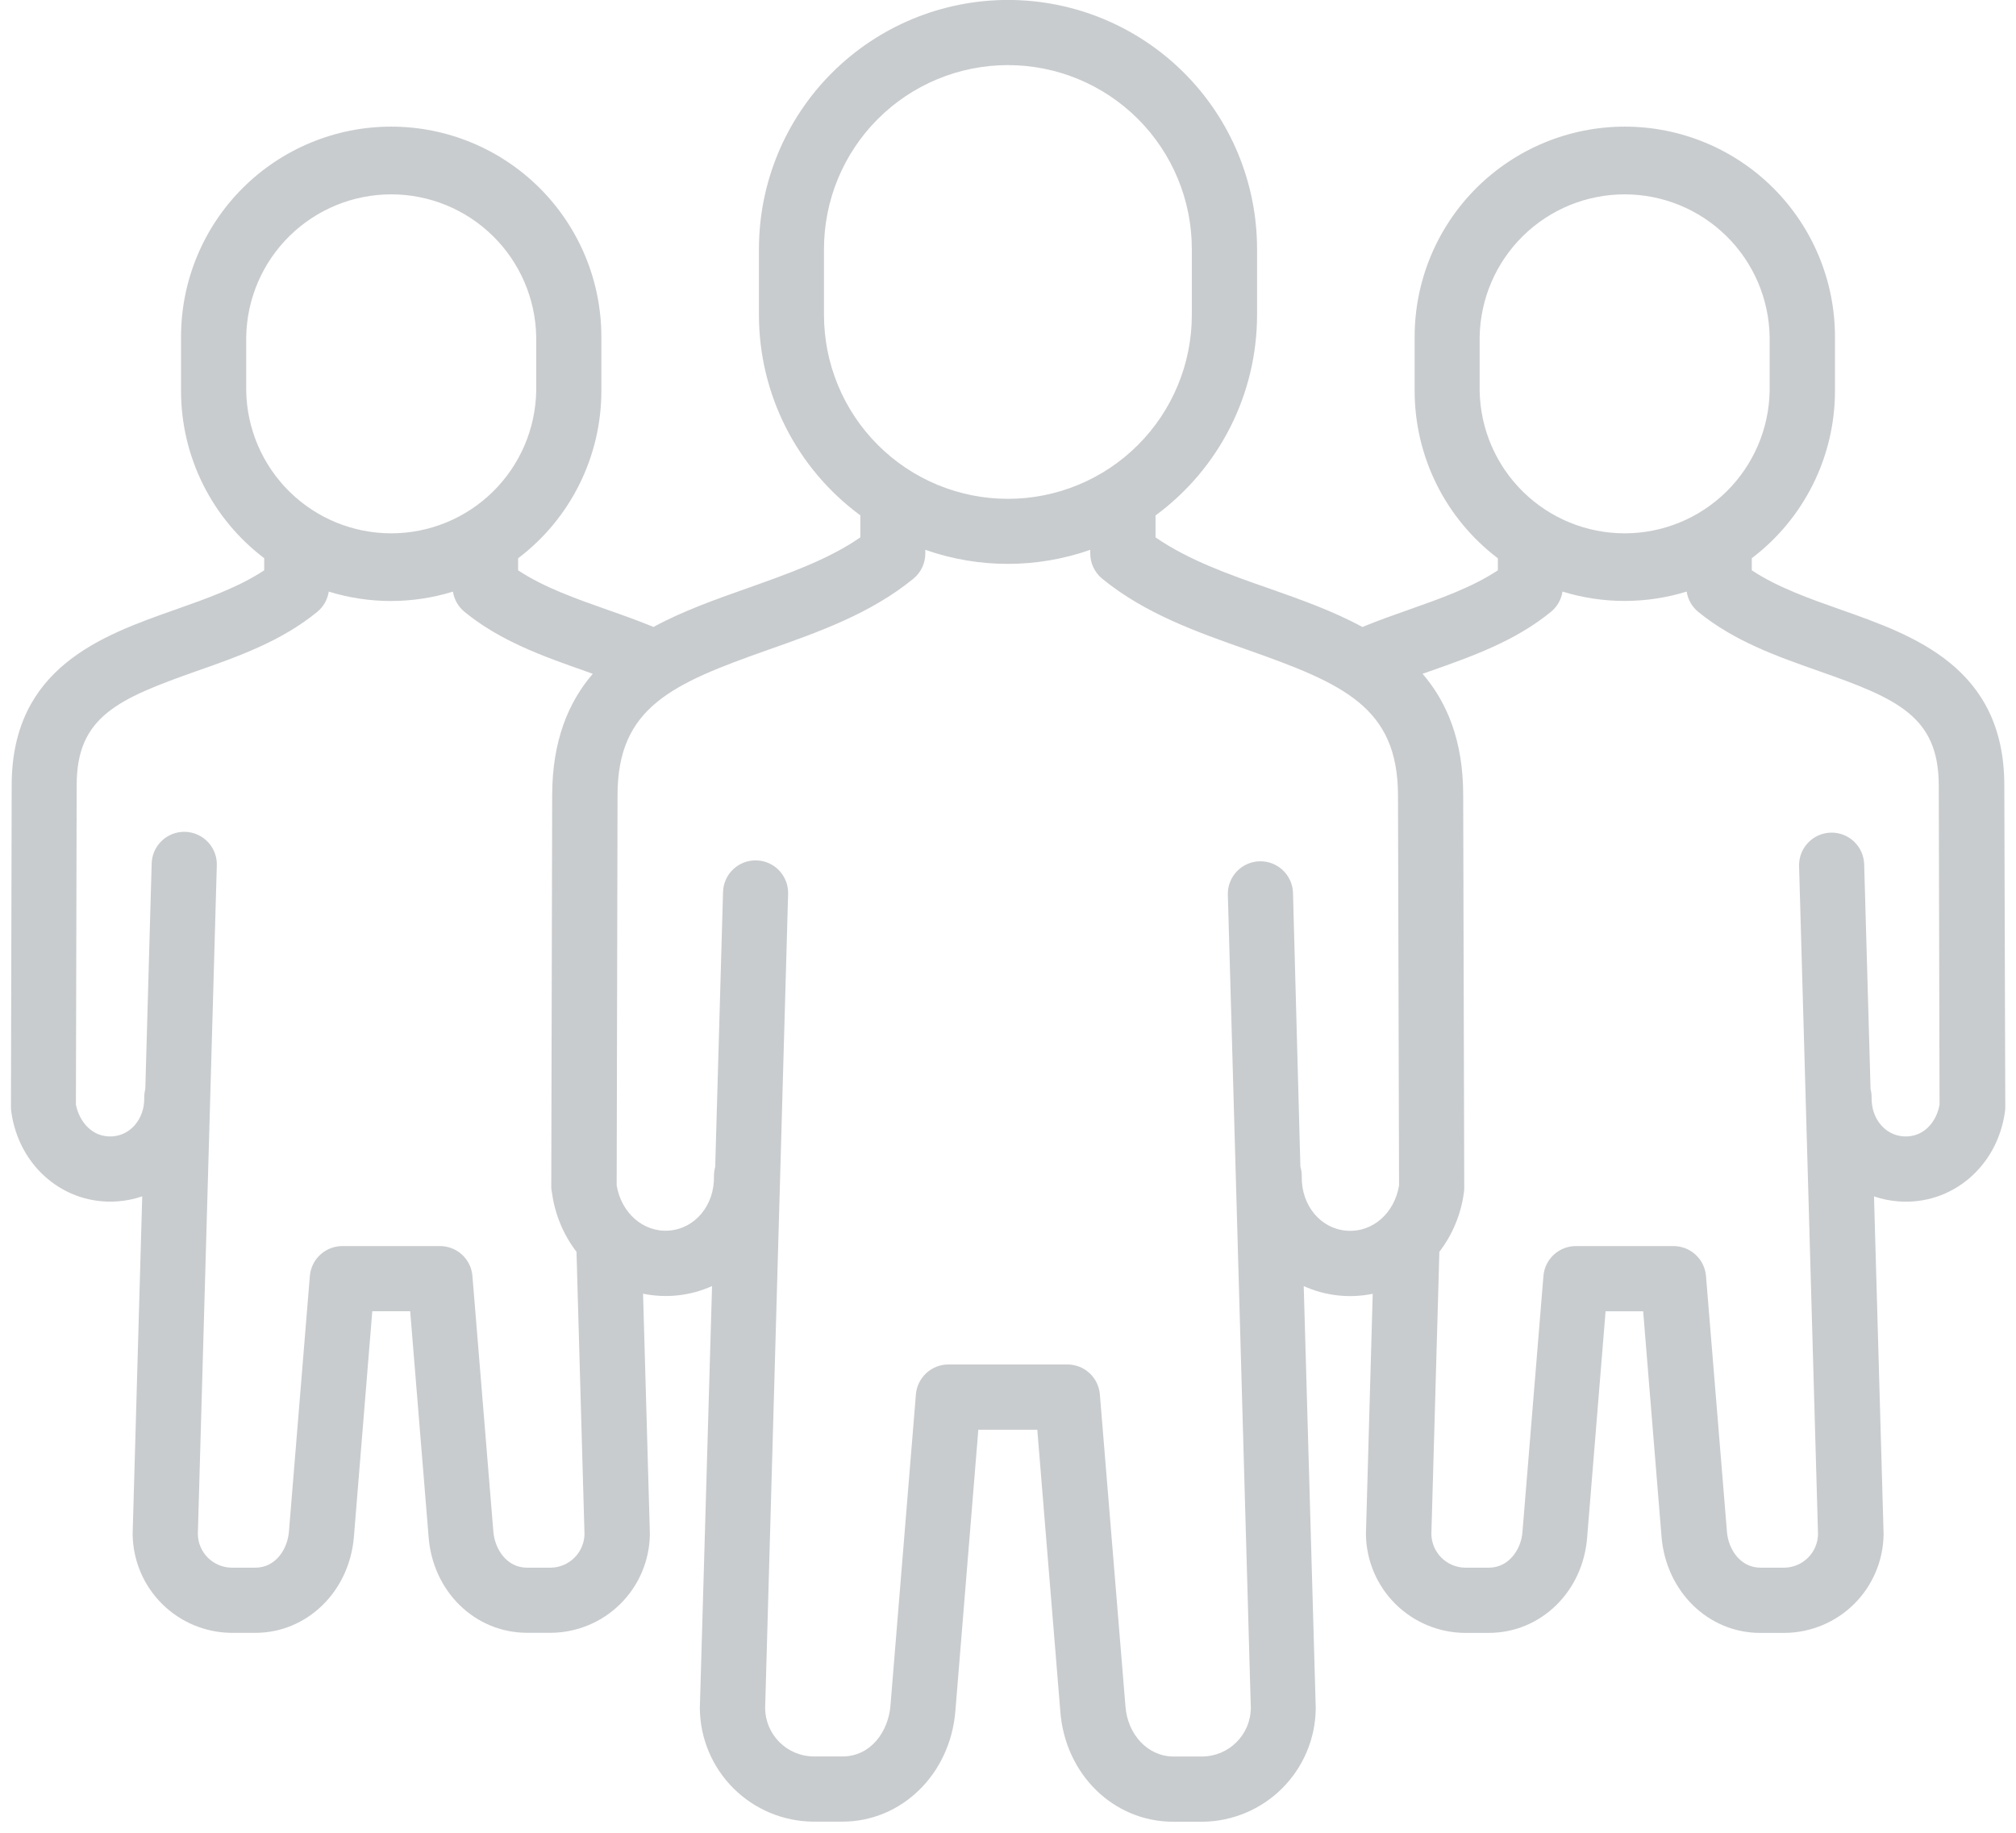 <svg width="121" height="110" viewBox="0 0 121 110" fill="none" xmlns="http://www.w3.org/2000/svg">
<path d="M120.299 47.105C120.283 40.042 114.852 38.13 110.491 36.593C108.612 35.931 106.68 35.249 105.143 34.228V33.502C106.694 32.327 107.951 30.809 108.817 29.067C109.684 27.324 110.135 25.405 110.135 23.46V20.214C110.135 16.869 108.806 13.66 106.441 11.295C104.075 8.929 100.867 7.6 97.521 7.6C94.175 7.6 90.967 8.929 88.601 11.295C86.236 13.66 84.906 16.869 84.906 20.214V23.46C84.907 25.407 85.358 27.327 86.224 29.07C87.091 30.813 88.35 32.332 89.901 33.508V34.228C88.364 35.249 86.433 35.931 84.556 36.593C83.634 36.919 82.685 37.252 81.772 37.631C80.003 36.667 78.038 35.975 76.158 35.312C73.769 34.485 71.304 33.602 69.356 32.252V30.936C71.244 29.548 72.78 27.736 73.838 25.645C74.897 23.555 75.449 21.244 75.449 18.901V14.946C75.449 10.981 73.874 7.179 71.071 4.376C68.267 1.572 64.465 -0.003 60.5 -0.003C56.535 -0.003 52.733 1.572 49.929 4.376C47.126 7.179 45.551 10.981 45.551 14.946V18.901C45.551 21.242 46.102 23.551 47.159 25.641C48.216 27.731 49.75 29.543 51.636 30.93V32.252C49.688 33.602 47.221 34.46 44.831 35.312C42.954 35.975 40.992 36.667 39.223 37.628C38.31 37.25 37.366 36.916 36.444 36.593C34.568 35.931 32.633 35.249 31.096 34.228V33.508C32.649 32.333 33.908 30.814 34.775 29.071C35.642 27.328 36.094 25.407 36.094 23.46V20.214C36.094 16.869 34.765 13.66 32.399 11.295C30.033 8.929 26.825 7.6 23.479 7.6C20.134 7.6 16.925 8.929 14.559 11.295C12.194 13.66 10.865 16.869 10.865 20.214V23.46C10.865 25.405 11.316 27.325 12.182 29.067C13.048 30.809 14.306 32.327 15.857 33.502V34.228C14.32 35.249 12.385 35.931 10.509 36.593C6.149 38.13 0.717 40.042 0.701 47.105L0.657 66.442C0.656 66.534 0.663 66.626 0.676 66.717C1.131 70.029 3.872 72.336 7.054 72.104C7.558 72.068 8.057 71.967 8.536 71.803L7.962 92.026V92.115C7.987 93.674 8.619 95.161 9.725 96.261C10.831 97.36 12.322 97.985 13.881 98.001H15.327C18.429 98.001 20.973 95.517 21.241 92.242L22.345 78.7H24.619L25.723 92.222C25.963 95.514 28.507 97.998 31.64 97.998H33.083C34.642 97.982 36.133 97.358 37.239 96.259C38.345 95.16 38.978 93.673 39.005 92.115C39.005 92.084 39.005 92.054 39.005 92.024L38.597 77.646C39.99 77.932 41.439 77.772 42.736 77.188L42.005 102.488V102.577C42.032 104.365 42.757 106.072 44.024 107.334C45.292 108.596 47.002 109.313 48.791 109.332H50.56C54.117 109.332 57.031 106.481 57.34 102.709L58.72 85.809H62.258L63.638 102.692C63.914 106.481 66.828 109.338 70.418 109.338H72.182C73.97 109.318 75.68 108.601 76.948 107.34C78.215 106.079 78.941 104.373 78.971 102.585V102.494L78.25 77.19C79.547 77.775 80.996 77.937 82.39 77.651L81.984 92.029C81.984 92.059 81.984 92.09 81.984 92.12C82.01 93.678 82.644 95.165 83.749 96.264C84.855 97.362 86.345 97.987 87.903 98.004H89.35C92.482 98.004 95.026 95.52 95.263 92.244L96.367 78.703H98.622L99.726 92.244C100.002 95.528 102.538 98.004 105.64 98.004H107.133C108.692 97.987 110.183 97.363 111.289 96.264C112.394 95.164 113.027 93.676 113.052 92.117V92.029L112.478 71.806C112.957 71.97 113.455 72.071 113.96 72.107C117.142 72.339 119.882 70.026 120.338 66.72C120.351 66.629 120.358 66.537 120.357 66.444L120.299 47.105ZM14.778 23.46V20.214C14.819 17.933 15.753 15.759 17.381 14.16C19.009 12.561 21.199 11.665 23.481 11.665C25.762 11.665 27.953 12.561 29.58 14.16C31.208 15.759 32.143 17.933 32.183 20.214V23.46C32.143 25.741 31.208 27.915 29.58 29.514C27.953 31.113 25.762 32.009 23.481 32.009C21.199 32.009 19.009 31.113 17.381 29.514C15.753 27.915 14.819 25.741 14.778 23.46ZM33.127 71.566C33.297 72.863 33.805 74.093 34.601 75.132L35.081 92.084C35.068 92.613 34.852 93.116 34.478 93.489C34.104 93.862 33.6 94.077 33.072 94.088H31.628C30.42 94.088 29.697 92.984 29.611 91.919L28.355 76.583C28.316 76.094 28.094 75.637 27.733 75.304C27.372 74.971 26.898 74.787 26.407 74.787H20.548C20.057 74.786 19.584 74.971 19.222 75.304C18.861 75.637 18.637 76.094 18.597 76.583L17.342 91.919C17.253 92.998 16.533 94.088 15.327 94.088H13.881C13.353 94.077 12.849 93.863 12.475 93.489C12.101 93.116 11.886 92.613 11.875 92.084L13.012 51.984C13.026 51.723 12.987 51.462 12.899 51.217C12.81 50.971 12.674 50.746 12.497 50.554C12.32 50.362 12.107 50.208 11.869 50.1C11.632 49.992 11.375 49.932 11.114 49.924C10.854 49.917 10.594 49.962 10.351 50.056C10.108 50.15 9.886 50.292 9.698 50.473C9.51 50.655 9.361 50.872 9.259 51.112C9.156 51.352 9.103 51.61 9.101 51.87L8.721 65.362C8.676 65.534 8.654 65.712 8.657 65.889C8.679 67.126 7.865 68.119 6.764 68.202C5.55 68.293 4.758 67.327 4.556 66.295L4.603 47.116C4.603 43.004 7.087 41.944 11.797 40.28C14.298 39.4 16.884 38.489 19.039 36.725C19.413 36.419 19.66 35.986 19.734 35.508C22.161 36.259 24.758 36.259 27.185 35.508C27.26 35.985 27.508 36.417 27.881 36.723C30.036 38.486 32.622 39.397 35.122 40.277L35.578 40.44C34.098 42.165 33.149 44.477 33.141 47.723L33.086 71.293C33.092 71.385 33.106 71.476 33.127 71.566ZM49.456 18.901V14.946C49.456 12.018 50.619 9.211 52.689 7.141C54.759 5.071 57.567 3.908 60.495 3.908C63.422 3.908 66.23 5.071 68.3 7.141C70.37 9.211 71.533 12.018 71.533 14.946V18.901C71.533 21.828 70.37 24.636 68.3 26.706C66.23 28.776 63.422 29.939 60.495 29.939C57.567 29.939 54.759 28.776 52.689 26.706C50.619 24.636 49.456 21.828 49.456 18.901ZM80.836 73.865C79.263 73.749 78.101 72.35 78.132 70.614C78.135 70.412 78.107 70.211 78.049 70.018L77.605 53.546C77.577 53.036 77.352 52.557 76.977 52.211C76.602 51.865 76.106 51.679 75.595 51.693C75.085 51.708 74.601 51.921 74.245 52.288C73.89 52.654 73.692 53.145 73.694 53.656L75.074 102.549C75.058 103.306 74.749 104.028 74.213 104.563C73.678 105.099 72.956 105.406 72.198 105.422H70.429C68.912 105.422 67.67 104.122 67.548 102.386L66.014 83.689C65.974 83.2 65.752 82.743 65.391 82.41C65.03 82.077 64.557 81.893 64.066 81.893H56.924C56.432 81.893 55.959 82.077 55.597 82.41C55.236 82.743 55.013 83.2 54.972 83.689L53.444 102.383C53.319 103.893 52.29 105.419 50.56 105.419H48.796C48.039 105.403 47.317 105.095 46.781 104.559C46.246 104.023 45.938 103.301 45.923 102.543L47.303 53.648C47.318 53.13 47.126 52.627 46.77 52.25C46.414 51.873 45.923 51.653 45.405 51.639C44.886 51.624 44.384 51.816 44.007 52.172C43.63 52.528 43.41 53.019 43.396 53.537L42.926 70.035C42.874 70.22 42.849 70.413 42.852 70.606C42.882 72.342 41.721 73.741 40.148 73.857C38.624 73.973 37.294 72.811 37.013 71.147L37.065 47.725C37.065 42.438 40.346 41.031 46.125 38.994C49.136 37.931 52.251 36.833 54.821 34.733C55.045 34.55 55.226 34.318 55.35 34.056C55.474 33.794 55.538 33.508 55.538 33.218V33C58.742 34.124 62.233 34.124 65.437 33V33.218C65.437 33.508 65.501 33.794 65.625 34.056C65.749 34.318 65.93 34.55 66.155 34.733C68.721 36.833 71.837 37.931 74.85 38.994C80.626 41.031 83.894 42.438 83.907 47.725L83.971 71.147C83.698 72.819 82.373 73.978 80.844 73.865H80.836ZM88.809 23.46V20.214C88.849 17.933 89.784 15.759 91.412 14.16C93.039 12.561 95.23 11.665 97.511 11.665C99.793 11.665 101.983 12.561 103.611 14.16C105.239 15.759 106.173 17.933 106.214 20.214V23.46C106.173 25.741 105.239 27.915 103.611 29.514C101.983 31.113 99.793 32.009 97.511 32.009C95.23 32.009 93.039 31.113 91.412 29.514C89.784 27.915 88.849 25.741 88.809 23.46ZM114.228 68.202C113.124 68.119 112.313 67.126 112.335 65.889C112.338 65.712 112.316 65.534 112.271 65.362L111.888 51.87C111.88 51.614 111.822 51.361 111.717 51.127C111.612 50.893 111.462 50.682 111.275 50.505C111.089 50.329 110.869 50.192 110.629 50.1C110.389 50.009 110.134 49.966 109.877 49.973C109.621 49.981 109.368 50.038 109.134 50.144C108.9 50.249 108.689 50.399 108.512 50.586C108.336 50.772 108.198 50.992 108.107 51.232C108.016 51.471 107.973 51.727 107.98 51.984L109.117 92.084C109.106 92.613 108.891 93.116 108.517 93.489C108.143 93.863 107.639 94.077 107.111 94.088H105.665C104.459 94.088 103.733 92.998 103.65 91.919L102.394 76.583C102.354 76.094 102.13 75.637 101.769 75.305C101.408 74.972 100.935 74.787 100.443 74.787H94.585C94.094 74.787 93.62 74.971 93.259 75.304C92.898 75.637 92.676 76.094 92.636 76.583L91.378 91.938C91.303 92.981 90.569 94.088 89.363 94.088H87.917C87.389 94.076 86.886 93.861 86.512 93.487C86.138 93.113 85.923 92.61 85.911 92.082L86.391 75.132C87.186 74.092 87.694 72.863 87.865 71.566C87.879 71.475 87.885 71.383 87.884 71.29L87.821 47.72C87.821 44.475 86.863 42.165 85.384 40.44L85.848 40.277C88.348 39.394 90.934 38.483 93.089 36.72C93.462 36.415 93.709 35.982 93.782 35.506C96.209 36.255 98.805 36.255 101.233 35.506C101.305 35.984 101.553 36.417 101.928 36.723C104.083 38.486 106.666 39.397 109.169 40.277C113.891 41.933 116.345 43.001 116.364 47.113L116.411 66.293C116.24 67.327 115.45 68.29 114.236 68.202H114.228Z" fill="#C9CCCE"/>
</svg>
